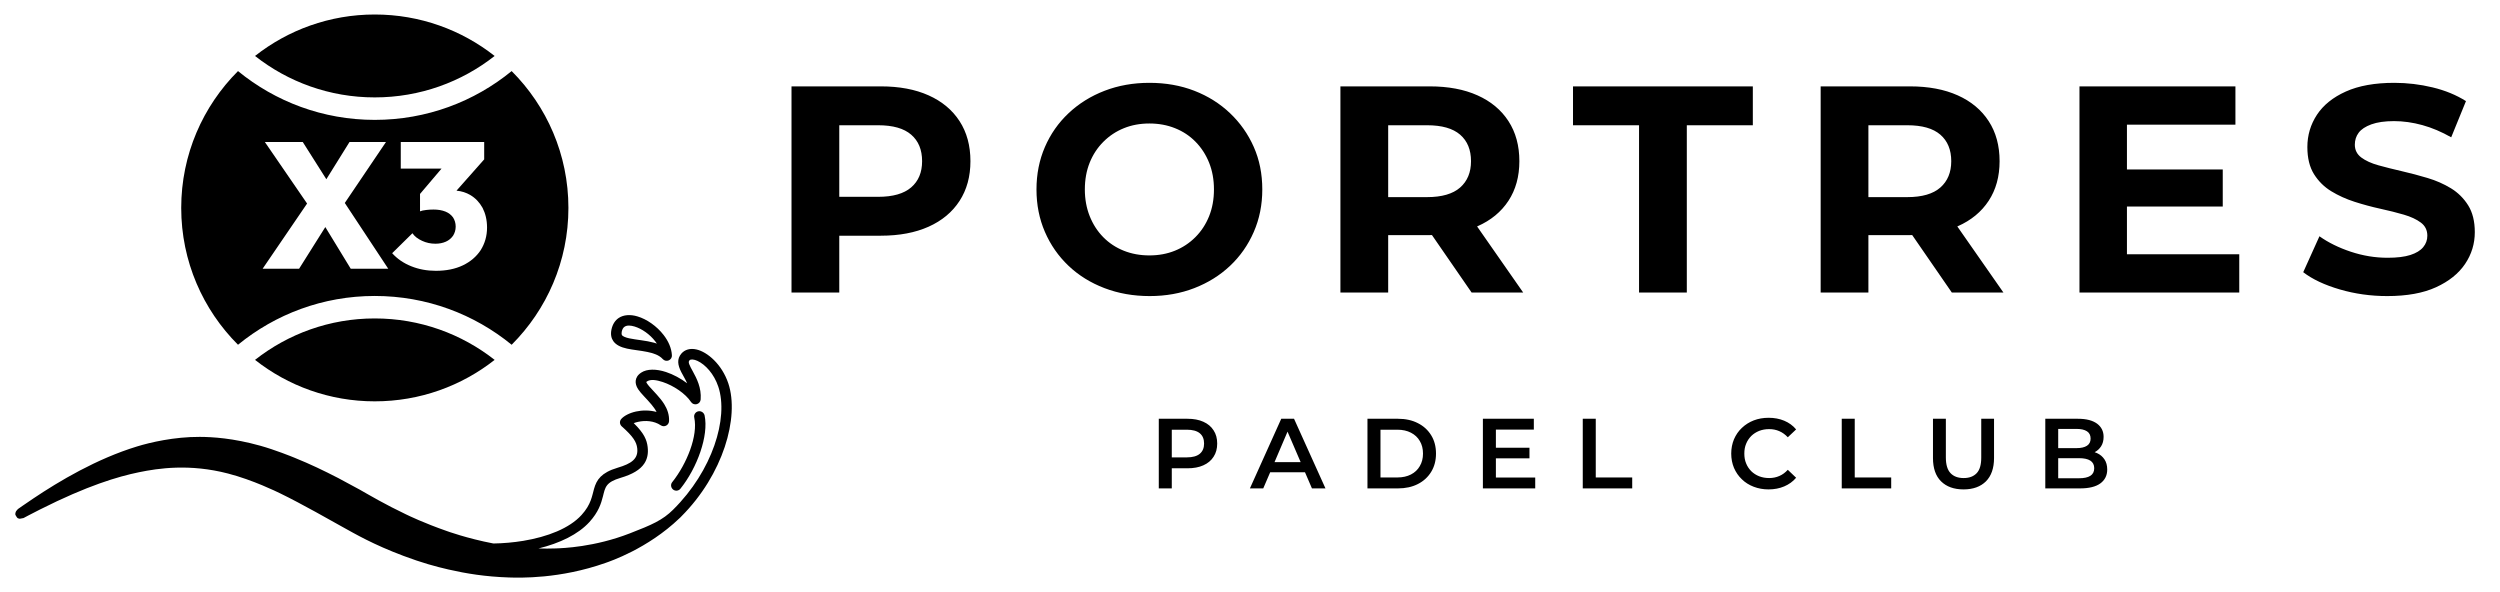 <svg xmlns="http://www.w3.org/2000/svg" xmlns:xlink="http://www.w3.org/1999/xlink" width="570" viewBox="0 0 427.5 101.25" height="135" preserveAspectRatio="xMidYMid meet"><path fill="#000000" d="M 40.699 58.953 C 34.707 52.965 30.988 44.691 30.988 35.555 C 30.988 26.418 34.707 18.145 40.699 12.156 C 47.078 17.371 55.211 20.5 64.078 20.5 C 72.98 20.5 81.113 17.371 87.492 12.156 C 93.484 18.145 97.199 26.418 97.199 35.555 C 97.199 44.691 93.484 52.965 87.492 58.953 C 81.113 53.738 72.98 50.609 64.078 50.609 C 55.211 50.609 47.078 53.738 40.699 58.953 Z M 55.629 38.828 L 59.977 45.957 L 66.391 45.957 L 58.961 34.707 L 66.004 24.281 L 59.766 24.281 L 55.805 30.648 L 51.773 24.281 L 45.289 24.281 L 52.512 34.805 L 44.906 45.957 L 51.145 45.957 Z M 78.062 32.602 L 82.797 27.254 L 82.797 24.281 L 68.531 24.281 L 68.531 28.828 L 75.504 28.828 L 71.824 33.164 L 71.824 36.137 C 72.07 36.035 72.418 35.957 72.875 35.906 C 73.297 35.855 73.719 35.832 74.137 35.832 C 74.91 35.832 75.574 35.945 76.172 36.18 C 76.73 36.41 77.152 36.742 77.469 37.176 C 77.746 37.609 77.922 38.133 77.922 38.75 C 77.922 39.355 77.746 39.879 77.469 40.316 C 77.152 40.754 76.766 41.09 76.242 41.324 C 75.715 41.559 75.117 41.676 74.453 41.676 C 73.648 41.676 72.875 41.512 72.176 41.18 C 71.438 40.844 70.879 40.41 70.527 39.883 L 67.059 43.297 C 67.934 44.266 69.02 45.008 70.316 45.527 C 71.613 46.051 73.016 46.309 74.523 46.309 C 76.312 46.309 77.852 45.996 79.148 45.375 C 80.445 44.754 81.465 43.887 82.199 42.773 C 82.898 41.66 83.285 40.371 83.285 38.91 C 83.285 37.609 83.004 36.484 82.516 35.539 C 81.988 34.59 81.289 33.859 80.41 33.344 C 79.711 32.934 78.941 32.688 78.062 32.602 Z M 64.078 2.48 C 71.824 2.48 78.941 5.129 84.582 9.57 C 78.941 14.008 71.824 16.656 64.078 16.656 C 56.367 16.656 49.25 14.008 43.609 9.57 C 49.25 5.129 56.367 2.48 64.078 2.48 Z M 64.078 68.629 C 56.367 68.629 49.25 65.98 43.609 61.539 C 49.25 57.102 56.367 54.453 64.078 54.453 C 71.824 54.453 78.941 57.102 84.582 61.539 C 78.941 65.98 71.824 68.629 64.078 68.629 Z M 64.078 68.629 " fill-opacity="1" fill-rule="evenodd"></path><path fill="#000000" d="M 116.52 88.297 C 116.453 88.391 116.355 88.461 116.191 88.621 C 110.73 93.852 104.242 96.012 103.543 96.258 C 95.742 99.02 88.832 98.809 86.988 98.746 C 83.035 98.617 79.727 98.082 76.684 97.383 C 74.426 96.867 72.105 96.223 69.012 95.062 C 63.809 93.113 60.695 91.281 58.527 90.082 C 56.969 89.219 51.605 86.152 47.891 84.355 C 47.312 84.078 43.242 82.074 38.992 80.973 C 32.41 79.266 27.082 80.07 23.738 80.758 C 20.164 81.496 14.977 83.023 6.836 87.125 C 5.27 87.91 4.023 88.586 4.023 88.586 C 3.402 88.695 3.402 88.719 3.348 88.703 C 2.984 88.621 2.973 88.605 2.781 88.293 C 2.586 87.984 2.586 87.965 2.668 87.613 C 2.723 87.391 2.922 87.223 3.066 87.047 C 3.066 87.047 4.258 86.203 5.723 85.223 C 10.105 82.289 16.504 78.457 23.457 76.336 C 25.672 75.66 29.766 74.688 34.156 74.707 C 36.312 74.715 39.855 74.922 44.48 76.211 C 47.047 76.926 49.883 78.078 50.344 78.266 C 53.176 79.414 55.266 80.43 57.836 81.746 C 58.246 81.957 60.91 83.387 61.488 83.715 C 63.383 84.789 65.855 86.254 69.379 87.934 C 69.871 88.172 72.434 89.418 76.375 90.797 C 76.387 90.801 79.852 92.074 84.375 92.938 C 86.09 92.91 87.816 92.758 89.477 92.484 C 93.633 91.797 97.367 90.348 99.445 88.062 C 101.09 86.258 101.238 84.785 101.578 83.602 C 101.801 82.812 102.102 82.121 102.719 81.508 C 103.301 80.934 104.172 80.41 105.621 79.98 C 107.973 79.285 109.176 78.461 108.965 76.648 C 108.84 75.586 108.305 74.668 106.316 72.906 C 106.141 72.746 106.031 72.523 106.012 72.285 C 106 72.047 106.082 71.812 106.246 71.633 C 106.699 71.121 107.617 70.617 108.766 70.367 C 109.824 70.137 111.074 70.117 112.273 70.445 C 112.043 69.992 111.73 69.57 111.398 69.172 C 110.562 68.164 109.602 67.297 109.121 66.555 C 108.789 66.043 108.66 65.555 108.703 65.113 C 108.758 64.625 109.008 64.133 109.656 63.711 C 110.637 63.066 112.215 63.062 113.891 63.617 C 115.125 64.023 116.414 64.719 117.504 65.543 C 117.184 64.82 116.785 64.195 116.5 63.633 C 115.875 62.41 115.73 61.387 116.512 60.465 C 117.102 59.777 118.023 59.512 119.109 59.762 C 120.965 60.188 123.449 62.293 124.543 65.559 C 126.473 71.363 123.656 81.152 116.52 88.297 Z M 115.133 87.125 C 121.801 80.531 124.621 71.508 122.832 66.129 C 122.098 63.918 120.602 62.328 119.266 61.711 C 118.973 61.578 118.691 61.492 118.434 61.473 C 118.215 61.461 118.016 61.484 117.887 61.633 C 117.715 61.836 117.781 62.059 117.871 62.309 C 118 62.66 118.215 63.035 118.445 63.453 C 119.145 64.73 119.965 66.301 119.812 68.312 C 119.785 68.695 119.512 69.02 119.141 69.113 C 118.766 69.211 118.371 69.059 118.16 68.734 C 117.223 67.305 115.188 65.941 113.324 65.324 C 112.262 64.973 111.266 64.809 110.641 65.219 C 110.594 65.246 110.539 65.293 110.512 65.32 C 110.531 65.367 110.559 65.445 110.586 65.496 C 110.707 65.695 110.871 65.902 111.062 66.121 C 111.797 66.961 112.852 67.949 113.57 69.09 C 114.125 69.98 114.465 70.965 114.406 72.035 C 114.383 72.359 114.191 72.645 113.902 72.789 C 113.609 72.934 113.27 72.91 112.996 72.73 C 111.816 71.93 110.316 71.875 109.152 72.129 C 108.867 72.188 108.605 72.266 108.367 72.355 C 110.176 74.125 110.609 75.25 110.75 76.434 C 110.887 77.582 110.68 78.508 110.164 79.277 C 109.465 80.328 108.148 81.113 106.133 81.707 C 104.883 82.078 104.203 82.477 103.801 82.996 C 103.395 83.531 103.289 84.164 103.102 84.879 C 102.789 86.113 102.34 87.562 100.785 89.273 C 98.871 91.371 95.73 92.895 92.082 93.785 C 93.016 93.816 94 93.82 95.012 93.781 C 96.246 93.738 101.648 93.559 107.707 91.203 C 111.477 89.738 113.289 88.965 115.133 87.129 C 115.133 87.125 115.133 87.125 115.133 87.125 Z M 115.133 87.125 " fill-opacity="1" fill-rule="evenodd"></path><path fill="#000000" d="M 116.355 83.566 C 116.055 83.953 115.477 84.02 115.094 83.707 C 114.715 83.398 114.633 82.832 114.953 82.445 C 117.457 79.309 119.383 74.473 118.719 71.41 C 118.602 70.922 118.922 70.441 119.402 70.336 C 119.883 70.234 120.363 70.543 120.484 71.027 C 121.223 74.492 119.203 80.02 116.355 83.566 Z M 116.355 83.566 " fill-opacity="1" fill-rule="evenodd"></path><path fill="#000000" d="M 113.332 61.402 C 112.691 60.703 111.73 60.395 110.707 60.184 C 109.508 59.934 108.242 59.836 107.223 59.613 C 106.141 59.383 105.32 58.969 104.879 58.336 C 104.539 57.848 104.379 57.211 104.559 56.352 C 104.758 55.402 105.219 54.766 105.801 54.371 C 106.621 53.824 107.781 53.738 109.004 54.105 C 110.586 54.57 112.309 55.766 113.473 57.277 C 114.293 58.328 114.832 59.535 114.895 60.746 C 114.934 61.129 114.695 61.48 114.352 61.629 C 113.992 61.777 113.594 61.688 113.332 61.402 Z M 112.328 58.754 C 112.23 58.625 112.148 58.5 112.051 58.375 C 111.129 57.168 109.746 56.207 108.504 55.832 C 107.844 55.641 107.242 55.582 106.801 55.871 C 106.562 56.031 106.402 56.316 106.32 56.711 C 106.281 56.926 106.281 57.098 106.32 57.238 C 106.402 57.418 106.582 57.512 106.781 57.602 C 107.023 57.711 107.305 57.789 107.602 57.855 C 108.844 58.121 110.426 58.215 111.852 58.605 C 112.012 58.652 112.172 58.699 112.328 58.754 Z M 112.328 58.754 " fill-opacity="1" fill-rule="evenodd"></path><path fill="#000000" d="M 143.516 40.305 L 143.516 50.023 L 135.348 50.023 L 135.348 14.77 L 150.621 14.77 C 153.781 14.77 156.504 15.281 158.789 16.305 C 161.074 17.328 162.84 18.797 164.082 20.711 C 165.324 22.625 165.945 24.91 165.945 27.562 C 165.945 30.18 165.324 32.445 164.082 34.359 C 162.84 36.273 161.074 37.742 158.789 38.766 C 156.504 39.789 153.781 40.305 150.621 40.305 Z M 143.516 33.656 L 150.168 33.656 C 152.688 33.656 154.57 33.117 155.812 32.043 C 157.059 30.969 157.68 29.477 157.68 27.562 C 157.68 25.613 157.059 24.102 155.812 23.027 C 154.57 21.953 152.688 21.418 150.168 21.418 L 143.516 21.418 Z M 196.598 50.629 C 193.809 50.629 191.227 50.172 188.859 49.266 C 186.488 48.359 184.438 47.086 182.707 45.441 C 180.977 43.793 179.633 41.863 178.676 39.648 C 177.719 37.434 177.238 35.016 177.238 32.395 C 177.238 29.777 177.719 27.359 178.676 25.145 C 179.633 22.93 180.984 20.996 182.734 19.352 C 184.48 17.707 186.531 16.43 188.883 15.523 C 191.234 14.617 193.789 14.164 196.547 14.164 C 199.336 14.164 201.898 14.617 204.234 15.523 C 206.57 16.43 208.602 17.707 210.332 19.352 C 212.062 20.996 213.418 22.918 214.391 25.117 C 215.367 27.316 215.852 29.742 215.852 32.395 C 215.852 35.016 215.367 37.441 214.391 39.672 C 213.418 41.906 212.062 43.836 210.332 45.465 C 208.602 47.094 206.57 48.359 204.234 49.266 C 201.898 50.172 199.352 50.629 196.598 50.629 Z M 196.547 43.676 C 198.125 43.676 199.578 43.41 200.906 42.871 C 202.234 42.336 203.402 41.562 204.41 40.555 C 205.418 39.547 206.199 38.355 206.754 36.98 C 207.309 35.602 207.586 34.074 207.586 32.395 C 207.586 30.719 207.309 29.191 206.754 27.812 C 206.199 26.438 205.426 25.246 204.434 24.238 C 203.445 23.23 202.277 22.457 200.93 21.922 C 199.586 21.383 198.125 21.117 196.547 21.117 C 194.965 21.117 193.512 21.383 192.184 21.922 C 190.859 22.457 189.691 23.23 188.684 24.238 C 187.672 25.246 186.891 26.438 186.336 27.812 C 185.785 29.191 185.508 30.719 185.508 32.395 C 185.508 34.043 185.785 35.559 186.336 36.953 C 186.891 38.348 187.664 39.547 188.656 40.555 C 189.648 41.562 190.816 42.336 192.16 42.871 C 193.504 43.41 194.965 43.676 196.547 43.676 Z M 237.379 40.203 L 237.379 50.023 L 229.211 50.023 L 229.211 14.77 L 244.484 14.77 C 247.645 14.77 250.367 15.281 252.652 16.305 C 254.938 17.328 256.703 18.797 257.945 20.711 C 259.188 22.625 259.812 24.91 259.812 27.562 C 259.812 30.18 259.188 32.438 257.945 34.336 C 256.703 36.23 254.938 37.684 252.652 38.691 L 252.582 38.719 L 260.465 50.023 L 251.645 50.023 L 244.867 40.199 C 244.742 40.203 244.613 40.203 244.484 40.203 Z M 237.379 33.707 L 244.031 33.707 C 246.555 33.707 248.434 33.16 249.68 32.07 C 250.922 30.977 251.543 29.477 251.543 27.562 C 251.543 25.613 250.922 24.102 249.68 23.027 C 248.434 21.953 246.555 21.418 244.031 21.418 L 237.379 21.418 Z M 280.277 50.023 L 280.277 21.418 L 268.984 21.418 L 268.984 14.77 L 299.734 14.77 L 299.734 21.418 L 288.445 21.418 L 288.445 50.023 Z M 319.496 40.203 L 319.496 50.023 L 311.332 50.023 L 311.332 14.77 L 326.605 14.77 C 329.762 14.77 332.484 15.281 334.77 16.305 C 337.055 17.328 338.82 18.797 340.062 20.711 C 341.309 22.625 341.93 24.91 341.93 27.562 C 341.93 30.18 341.309 32.438 340.062 34.336 C 338.82 36.23 337.055 37.684 334.77 38.691 L 334.699 38.719 L 342.586 50.023 L 333.762 50.023 L 326.988 40.199 C 326.859 40.203 326.73 40.203 326.605 40.203 Z M 319.496 33.707 L 326.152 33.707 C 328.672 33.707 330.555 33.16 331.797 32.07 C 333.039 30.977 333.664 29.477 333.664 27.562 C 333.664 25.613 333.039 24.102 331.797 23.027 C 330.555 21.953 328.672 21.418 326.152 21.418 L 319.496 21.418 Z M 363.707 35.316 L 363.707 43.477 L 382.914 43.477 L 382.914 50.023 L 355.59 50.023 L 355.59 14.77 L 382.258 14.77 L 382.258 21.316 L 363.707 21.316 L 363.707 28.973 L 380.09 28.973 L 380.09 35.316 Z M 408.219 50.629 C 405.395 50.629 402.691 50.25 400.102 49.492 C 397.516 48.738 395.43 47.758 393.852 46.547 L 396.625 40.402 C 398.137 41.477 399.926 42.359 401.992 43.047 C 404.059 43.734 406.152 44.078 408.27 44.078 C 409.883 44.078 411.184 43.922 412.176 43.602 C 413.168 43.281 413.898 42.836 414.367 42.266 C 414.84 41.695 415.074 41.043 415.074 40.305 C 415.074 39.363 414.707 38.617 413.965 38.062 C 413.227 37.508 412.25 37.055 411.043 36.703 C 409.832 36.348 408.496 36.016 407.035 35.695 C 405.574 35.375 404.109 34.98 402.648 34.512 C 401.188 34.043 399.852 33.438 398.641 32.699 C 397.43 31.961 396.449 30.984 395.691 29.777 C 394.938 28.57 394.559 27.023 394.559 25.145 C 394.559 23.129 395.105 21.293 396.195 19.629 C 397.289 17.969 398.934 16.641 401.137 15.652 C 403.336 14.66 406.102 14.164 409.43 14.164 C 411.648 14.164 413.832 14.426 415.98 14.945 C 418.133 15.465 420.031 16.246 421.68 17.289 L 419.156 23.48 C 417.512 22.543 415.863 21.844 414.219 21.391 C 412.57 20.938 410.957 20.711 409.379 20.711 C 407.797 20.711 406.504 20.898 405.496 21.266 C 404.488 21.637 403.766 22.113 403.328 22.703 C 402.891 23.289 402.676 23.969 402.676 24.742 C 402.676 25.648 403.043 26.379 403.781 26.934 C 404.523 27.484 405.496 27.93 406.707 28.266 C 407.918 28.602 409.254 28.938 410.715 29.273 C 412.176 29.609 413.637 29.996 415.102 30.434 C 416.562 30.867 417.898 31.457 419.109 32.195 C 420.316 32.934 421.301 33.906 422.059 35.117 C 422.812 36.324 423.191 37.852 423.191 39.699 C 423.191 41.68 422.637 43.492 421.527 45.137 C 420.418 46.781 418.762 48.109 416.562 49.117 C 414.359 50.125 411.578 50.629 408.219 50.629 Z M 408.219 50.629 " fill-opacity="1" fill-rule="evenodd"></path><path fill="#000000" d="M 200.375 80.078 L 200.375 83.516 L 198.152 83.516 L 198.152 71.609 L 203.055 71.609 C 204.113 71.609 205.023 71.777 205.773 72.121 C 206.535 72.461 207.121 72.949 207.52 73.582 C 207.941 74.215 208.141 74.973 208.141 75.844 C 208.141 76.719 207.941 77.473 207.52 78.109 C 207.121 78.742 206.535 79.23 205.773 79.57 C 205.023 79.91 204.113 80.078 203.055 80.078 Z M 200.375 78.211 L 202.965 78.211 C 203.93 78.211 204.68 78.004 205.172 77.59 C 205.66 77.176 205.898 76.594 205.898 75.844 C 205.898 75.086 205.66 74.5 205.172 74.094 C 204.68 73.684 203.93 73.48 202.965 73.48 L 200.375 73.48 Z M 217.199 80.762 L 216.016 83.516 L 213.734 83.516 L 219.094 71.609 L 221.281 71.609 L 226.656 83.516 L 224.344 83.516 L 223.156 80.762 Z M 222.41 79.023 L 220.168 73.812 L 217.945 79.023 Z M 233.836 83.516 L 233.836 71.609 L 239.051 71.609 C 240.344 71.609 241.492 71.859 242.457 72.359 C 243.441 72.855 244.188 73.547 244.734 74.434 C 245.281 75.316 245.555 76.363 245.555 77.562 C 245.555 78.754 245.281 79.793 244.734 80.684 C 244.188 81.574 243.441 82.27 242.457 82.77 C 241.492 83.266 240.344 83.516 239.051 83.516 Z M 236.062 81.645 L 238.957 81.645 C 239.852 81.645 240.617 81.473 241.273 81.137 C 241.93 80.797 242.441 80.316 242.785 79.707 C 243.152 79.094 243.332 78.379 243.332 77.562 C 243.332 76.734 243.152 76.016 242.785 75.41 C 242.441 74.805 241.93 74.332 241.273 73.992 C 240.617 73.652 239.852 73.48 238.957 73.48 L 236.062 73.48 Z M 255.797 78.379 L 255.797 81.66 L 262.523 81.66 L 262.523 83.516 L 253.574 83.516 L 253.574 71.609 L 262.285 71.609 L 262.285 73.465 L 255.797 73.465 L 255.797 76.559 L 261.539 76.559 L 261.539 78.379 Z M 270.652 83.516 L 270.652 71.609 L 272.875 71.609 L 272.875 81.645 L 279.109 81.645 L 279.109 83.516 Z M 302.418 83.688 C 301.508 83.688 300.668 83.535 299.883 83.234 C 299.102 82.934 298.426 82.512 297.863 81.961 C 297.277 81.41 296.84 80.762 296.512 80.012 C 296.203 79.266 296.039 78.449 296.039 77.562 C 296.039 76.68 296.203 75.863 296.512 75.113 C 296.84 74.363 297.277 73.715 297.863 73.168 C 298.445 72.617 299.117 72.191 299.883 71.891 C 300.668 71.59 301.508 71.441 302.438 71.441 C 303.402 71.441 304.297 71.605 305.098 71.941 C 305.898 72.277 306.59 72.77 307.137 73.43 L 305.715 74.773 C 305.277 74.309 304.805 73.961 304.258 73.727 C 303.73 73.492 303.148 73.379 302.527 73.379 C 301.906 73.379 301.344 73.48 300.812 73.684 C 300.305 73.891 299.848 74.18 299.465 74.551 C 299.102 74.926 298.789 75.371 298.59 75.879 C 298.371 76.391 298.281 76.949 298.281 77.562 C 298.281 78.176 298.371 78.734 298.59 79.246 C 298.789 79.758 299.102 80.199 299.465 80.574 C 299.848 80.949 300.305 81.238 300.812 81.441 C 301.344 81.645 301.906 81.746 302.527 81.746 C 303.148 81.746 303.73 81.629 304.258 81.398 C 304.805 81.168 305.277 80.812 305.715 80.336 L 307.137 81.695 C 306.59 82.344 305.898 82.836 305.098 83.176 C 304.297 83.516 303.402 83.688 302.418 83.688 Z M 314.938 83.516 L 314.938 71.609 L 317.16 71.609 L 317.16 81.645 L 323.395 81.645 L 323.395 83.516 Z M 335.77 83.688 C 334.129 83.688 332.852 83.227 331.922 82.309 C 330.996 81.391 330.539 80.062 330.539 78.328 L 330.539 71.609 L 332.742 71.609 L 332.742 78.242 C 332.742 79.469 333.016 80.359 333.547 80.914 C 334.074 81.469 334.82 81.746 335.789 81.746 C 336.754 81.746 337.48 81.469 338.012 80.914 C 338.539 80.359 338.793 79.469 338.793 78.242 L 338.793 71.609 L 340.98 71.609 L 340.98 78.328 C 340.98 80.062 340.508 81.391 339.598 82.309 C 338.668 83.227 337.391 83.688 335.77 83.688 Z M 358.188 77.324 C 358.332 77.371 358.461 77.426 358.605 77.488 C 359.133 77.73 359.551 78.086 359.863 78.551 C 360.172 79.016 360.336 79.594 360.336 80.285 C 360.336 81.305 359.934 82.098 359.152 82.668 C 358.367 83.234 357.219 83.516 355.672 83.516 L 349.746 83.516 L 349.746 71.609 L 355.324 71.609 C 356.766 71.609 357.84 71.891 358.605 72.449 C 359.352 73.012 359.715 73.762 359.715 74.703 C 359.715 75.34 359.57 75.883 359.281 76.328 C 359.008 76.75 358.641 77.086 358.188 77.324 Z M 351.953 78.348 L 351.953 81.781 L 355.523 81.781 C 356.363 81.781 357 81.645 357.438 81.371 C 357.875 81.102 358.113 80.664 358.113 80.062 C 358.113 79.473 357.875 79.039 357.438 78.762 C 357 78.484 356.363 78.348 355.523 78.348 Z M 351.953 76.629 L 355.086 76.629 C 355.871 76.629 356.453 76.492 356.875 76.219 C 357.293 75.945 357.492 75.539 357.492 74.996 C 357.492 74.438 357.293 74.027 356.875 73.754 C 356.453 73.48 355.871 73.344 355.086 73.344 L 351.953 73.344 Z M 351.953 76.629 " fill-opacity="1" fill-rule="evenodd"></path></svg>